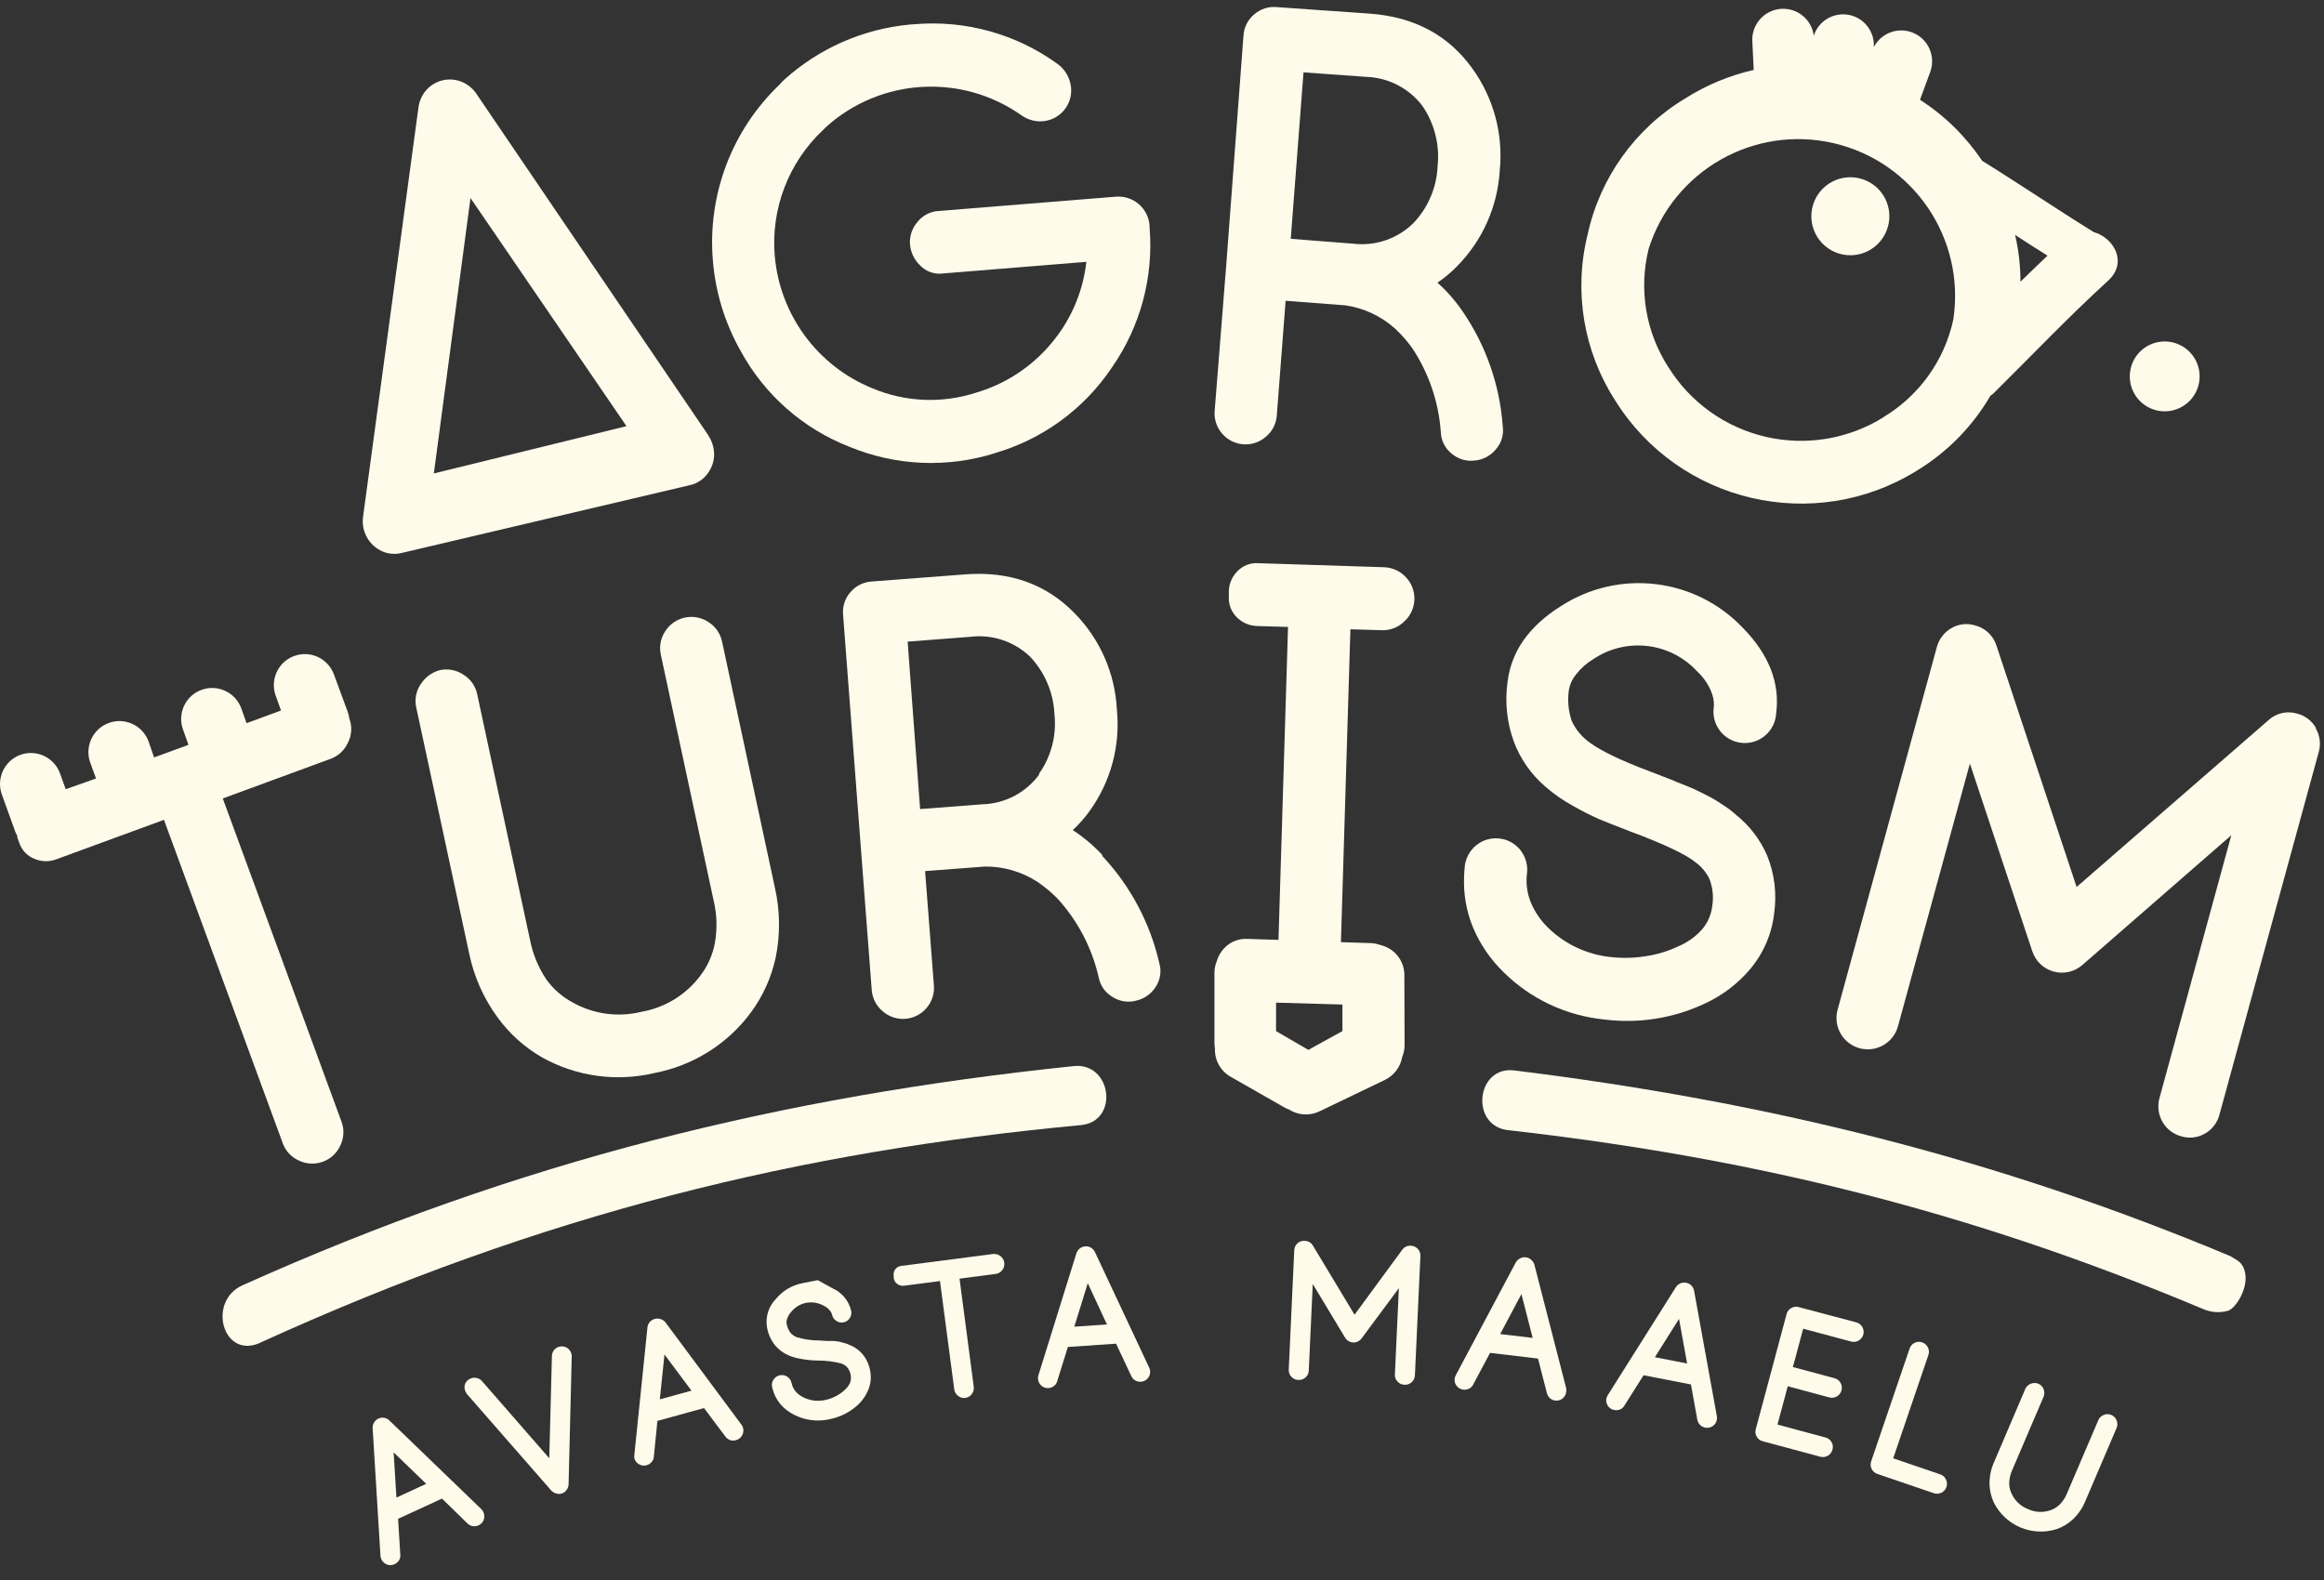 <svg xmlns="http://www.w3.org/2000/svg" width="100" height="68" viewBox="0 0 100 68" fill="none"><rect x="0" y="0" width="100" height="68" fill="#333333" stroke="none"/><g clip-path="url(#clip0_12118_9757)"><path d="M31.07 27.614C30.998 27.266 30.787 26.963 30.487 26.773C30.188 26.574 29.82 26.504 29.469 26.58C29.117 26.656 28.811 26.87 28.619 27.175C28.424 27.47 28.358 27.833 28.435 28.178L30.708 38.763C30.853 39.367 30.869 39.994 30.757 40.604C30.661 41.104 30.451 41.574 30.144 41.979C29.53 42.806 28.622 43.367 27.607 43.544C26.607 43.793 25.549 43.652 24.65 43.148C24.205 42.912 23.819 42.579 23.521 42.172C23.172 41.656 22.93 41.075 22.809 40.463L20.534 29.881C20.462 29.528 20.246 29.221 19.938 29.034C19.643 28.837 19.28 28.767 18.932 28.841C18.586 28.931 18.288 29.151 18.098 29.454C17.901 29.746 17.833 30.106 17.911 30.449L20.187 41.031C20.392 42.029 20.81 42.971 21.414 43.792C21.921 44.488 22.567 45.07 23.313 45.501C24.787 46.33 26.52 46.572 28.165 46.179C29.828 45.863 31.311 44.93 32.316 43.568C32.828 42.87 33.188 42.073 33.374 41.227C33.58 40.228 33.569 39.197 33.343 38.202L31.07 27.614Z" fill="#FFFBEB"></path><path d="M47.435 36.8C47.055 36.391 46.627 36.03 46.159 35.726C46.428 35.479 46.671 35.204 46.883 34.907C47.797 33.643 48.215 32.089 48.058 30.538C47.98 28.977 47.33 27.499 46.233 26.386C45.006 25.13 43.439 24.575 41.533 24.72L37.506 25.027C37.148 25.05 36.816 25.219 36.586 25.494C36.352 25.764 36.241 26.12 36.279 26.475L37.033 36.37L37.509 42.596C37.532 42.952 37.7 43.284 37.972 43.516C38.241 43.755 38.596 43.875 38.955 43.848C39.314 43.821 39.647 43.649 39.877 43.372C40.105 43.102 40.216 42.751 40.184 42.399L39.806 37.49L42.383 37.294C43.184 37.287 43.969 37.517 44.641 37.953C44.952 38.165 45.241 38.407 45.506 38.674C46.375 39.629 46.983 40.791 47.273 42.049C47.336 42.408 47.554 42.721 47.868 42.905C48.174 43.104 48.55 43.161 48.901 43.062C49.254 42.98 49.559 42.758 49.745 42.448C49.935 42.146 49.984 41.777 49.88 41.436C49.483 39.712 48.636 38.123 47.426 36.834M44.705 33.348C44.133 34.12 43.239 34.587 42.279 34.615L39.592 34.821L39.055 27.614L41.739 27.408C42.687 27.288 43.639 27.604 44.328 28.267C44.957 28.935 45.327 29.805 45.371 30.722C45.473 31.63 45.24 32.545 44.714 33.293" fill="#FFFBEB"></path><path d="M74.656 35.029C74.519 34.908 74.373 34.796 74.22 34.695L73.809 34.431C73.689 34.357 73.529 34.272 73.331 34.173C73.131 34.072 72.99 34.005 72.904 33.965C72.818 33.925 72.653 33.854 72.407 33.759C72.162 33.664 72.021 33.603 71.978 33.581L71.058 33.225C69.645 32.698 68.705 32.232 68.239 31.829C67.976 31.606 67.766 31.328 67.625 31.013C67.481 30.579 67.442 30.118 67.512 29.666C67.558 29.43 67.663 29.209 67.818 29.025C68.023 28.76 68.276 28.536 68.564 28.365C69.977 27.417 71.871 27.641 73.024 28.893C73.272 29.121 73.47 29.398 73.607 29.706C73.71 29.923 73.758 30.162 73.748 30.403C73.664 30.895 73.86 31.394 74.256 31.699C74.652 32.003 75.184 32.064 75.638 31.857C76.093 31.65 76.396 31.208 76.426 30.709C76.6 29.394 76.115 28.158 74.972 27C72.929 24.866 69.661 24.48 67.177 26.079C65.795 26.943 65.025 28.035 64.868 29.356C64.746 30.23 64.843 31.119 65.15 31.946C65.431 32.679 65.889 33.332 66.484 33.845C66.855 34.171 67.261 34.454 67.696 34.689C68.065 34.902 68.446 35.094 68.837 35.266C69.119 35.382 69.539 35.548 70.101 35.766C71.587 36.318 72.544 36.77 72.972 37.122C73.227 37.311 73.43 37.561 73.564 37.849C73.701 38.214 73.74 38.609 73.677 38.993C73.635 39.357 73.487 39.7 73.254 39.981C72.973 40.303 72.623 40.556 72.23 40.721C71.781 40.936 71.302 41.082 70.809 41.154C70.325 41.232 69.833 41.245 69.346 41.193C68.313 41.096 67.345 40.646 66.604 39.92C66.29 39.612 66.041 39.245 65.871 38.84C65.712 38.452 65.654 38.03 65.702 37.613C65.77 37.128 65.57 36.645 65.179 36.35C64.789 36.055 64.269 35.996 63.822 36.194C63.375 36.393 63.07 36.819 63.027 37.306C63.012 37.438 63.002 37.582 62.999 37.732C62.967 38.474 63.096 39.214 63.377 39.902C63.682 40.634 64.135 41.296 64.705 41.847C65.868 42.996 67.391 43.712 69.018 43.875C70.515 44.067 72.036 43.823 73.398 43.172C74.111 42.838 74.745 42.359 75.26 41.764C75.861 41.075 76.238 40.218 76.34 39.309C76.462 38.462 76.356 37.598 76.033 36.806C75.729 36.112 75.258 35.505 74.662 35.039" fill="#FFFBEB"></path><path d="M99.662 31.345C99.49 31.03 99.194 30.801 98.846 30.712C98.41 30.58 97.937 30.69 97.604 31.001L89.355 38.174L85.911 27.801C85.777 27.357 85.417 27.018 84.966 26.911C84.624 26.81 84.255 26.858 83.951 27.043C83.645 27.224 83.425 27.518 83.337 27.862L79.07 43.458C78.874 44.175 79.296 44.916 80.013 45.113C80.731 45.309 81.472 44.887 81.668 44.169L84.763 32.863L87.444 40.929C87.582 41.361 87.929 41.694 88.366 41.814C88.803 41.934 89.271 41.825 89.61 41.525L96.012 35.947L92.923 47.25C92.825 47.595 92.869 47.965 93.046 48.276C93.223 48.588 93.518 48.815 93.865 48.907C94.209 49.01 94.58 48.964 94.889 48.781C95.196 48.603 95.417 48.309 95.503 47.965L99.773 32.369C99.873 32.025 99.826 31.654 99.644 31.345" fill="#FFFBEB"></path><path d="M60.429 41.957C60.426 41.413 60.09 40.926 59.583 40.73C59.514 40.701 59.443 40.679 59.371 40.663C59.266 40.626 59.156 40.603 59.046 40.592L57.699 40.549L58.107 27.083L59.457 27.123C59.82 27.137 60.172 26.999 60.429 26.742C60.694 26.5 60.85 26.16 60.861 25.8C60.872 25.441 60.737 25.092 60.487 24.834C60.248 24.579 59.917 24.428 59.567 24.413L54.159 24.239C53.815 24.211 53.477 24.34 53.239 24.591C53.016 24.817 52.886 25.118 52.877 25.435V25.659C52.851 26.004 52.982 26.342 53.233 26.58C53.459 26.802 53.76 26.931 54.076 26.942L55.423 26.982L55.012 40.451L53.665 40.408C53.31 40.391 52.965 40.524 52.711 40.773C52.538 40.942 52.414 41.154 52.349 41.387C52.291 41.536 52.259 41.695 52.257 41.856V44.909C52.258 44.978 52.265 45.047 52.279 45.114C52.255 45.618 52.515 46.093 52.954 46.342L55.282 47.67C55.34 47.703 55.4 47.729 55.463 47.75C55.855 48.002 56.349 48.034 56.77 47.833L59.592 46.477C59.986 46.286 60.263 45.917 60.337 45.486C60.404 45.326 60.438 45.155 60.438 44.983L60.429 41.957ZM57.764 43.234V44.375L56.297 45.185L54.908 44.378V43.151L57.764 43.234Z" fill="#FFFBEB"></path><path d="M9.586 34.364L14.22 32.661C14.554 32.541 14.824 32.29 14.969 31.967C15.137 31.643 15.159 31.263 15.03 30.921C15.018 30.825 14.995 30.73 14.963 30.639L14.368 29.025C14.114 28.334 13.347 27.979 12.656 28.233C11.965 28.488 11.611 29.254 11.865 29.945L12.092 30.578L10.61 31.124L10.38 30.482C10.126 29.791 9.36 29.437 8.668 29.691C7.977 29.945 7.623 30.711 7.877 31.403L8.11 32.056L6.629 32.599L6.392 31.909C6.138 31.217 5.371 30.862 4.679 31.116C3.987 31.37 3.632 32.137 3.886 32.83L4.132 33.505L2.828 33.965L2.583 33.287C2.332 32.595 1.569 32.237 0.877 32.486C0.188 32.739 -0.168 33.501 0.079 34.192L0.656 35.793C0.681 35.856 0.711 35.917 0.745 35.974V36.042L0.822 36.254C0.925 36.58 1.171 36.842 1.49 36.965C1.783 37.09 2.112 37.097 2.411 36.987L7.055 35.284L12.165 49.198C12.284 49.532 12.535 49.803 12.859 49.947C13.183 50.104 13.557 50.123 13.895 49.998C14.232 49.874 14.505 49.617 14.65 49.287C14.803 48.968 14.819 48.6 14.693 48.269L9.586 34.364Z" fill="#FFFBEB"></path><path d="M30.487 18.747L20.487 4.019C20.329 3.794 20.11 3.619 19.855 3.516C19.329 3.308 18.729 3.449 18.349 3.869C18.167 4.075 18.049 4.33 18.009 4.602L15.622 22.244C15.549 22.789 15.796 23.327 16.257 23.625C16.561 23.825 16.936 23.888 17.288 23.797L29.677 20.882C30.033 20.805 30.34 20.582 30.524 20.268C30.719 19.956 30.778 19.578 30.687 19.222C30.648 19.053 30.579 18.893 30.481 18.75L30.487 18.747ZM18.668 20.376L20.245 8.523L26.957 18.341L18.668 20.376Z" fill="#FFFBEB"></path><path d="M42.788 19.507C44.852 18.913 46.64 17.609 47.837 15.826C49.067 14.066 49.644 11.931 49.466 9.79V9.723C49.444 9.362 49.278 9.025 49.004 8.788C48.73 8.551 48.373 8.435 48.012 8.465L40.405 9.079C40.045 9.094 39.71 9.264 39.484 9.545C39.261 9.798 39.142 10.128 39.153 10.466C39.171 10.823 39.323 11.161 39.58 11.411C39.842 11.694 40.229 11.827 40.61 11.766L46.745 11.269C46.6 12.576 46.066 13.808 45.212 14.807C44.367 15.807 43.247 16.535 41.991 16.902C40.532 17.374 38.953 17.306 37.54 16.712C35.18 15.754 33.557 13.553 33.337 11.015C33.166 8.993 33.925 7.003 35.399 5.609C35.441 5.563 35.491 5.513 35.546 5.464C37.886 3.355 41.375 3.146 43.951 4.961C44.249 5.176 44.621 5.264 44.984 5.204C45.307 5.149 45.599 4.977 45.803 4.722C46.02 4.451 46.121 4.106 46.086 3.762C46.047 3.363 45.84 2.999 45.518 2.761C43.734 1.463 41.541 0.853 39.343 1.043L39.141 1.058C37.133 1.247 35.239 2.08 33.742 3.433C33.676 3.495 33.613 3.56 33.555 3.63C31.494 5.592 30.434 8.384 30.675 11.22C30.786 12.585 31.194 13.91 31.868 15.101C32.892 16.987 34.55 18.448 36.549 19.228C38.536 20.05 40.748 20.149 42.8 19.507" fill="#FFFBEB"></path><path d="M52.267 17.673C52.235 18.025 52.345 18.375 52.573 18.645C52.803 18.922 53.136 19.094 53.495 19.122C53.854 19.149 54.209 19.029 54.478 18.789C54.752 18.559 54.919 18.226 54.941 17.869L55.319 12.945L57.895 13.141C58.687 13.258 59.428 13.604 60.024 14.138C60.3 14.395 60.55 14.679 60.77 14.985C61.483 16.062 61.905 17.305 61.997 18.593C62.007 18.952 62.174 19.288 62.454 19.514C62.727 19.755 63.092 19.866 63.454 19.82C63.815 19.789 64.147 19.611 64.374 19.329C64.608 19.061 64.713 18.703 64.662 18.351C64.538 16.584 63.946 14.883 62.948 13.42C62.636 12.958 62.268 12.537 61.852 12.165C62.156 11.96 62.438 11.725 62.693 11.463C63.791 10.354 64.445 8.882 64.534 7.324C64.687 5.773 64.269 4.219 63.359 2.955C62.336 1.523 60.873 0.734 58.969 0.589L54.954 0.307C54.598 0.269 54.243 0.38 53.972 0.614C53.696 0.843 53.527 1.176 53.506 1.534L52.761 11.45L52.267 17.673ZM58.776 3.307C59.731 3.336 60.622 3.793 61.202 4.553C61.723 5.312 61.956 6.233 61.859 7.149C61.821 8.067 61.45 8.939 60.816 9.603C60.132 10.278 59.177 10.604 58.224 10.487L55.54 10.278L56.089 3.114L58.776 3.307Z" fill="#FFFBEB"></path><path d="M85.644 17.035C85.697 16.999 85.748 16.959 85.794 16.915C87.426 15.301 89.006 13.635 90.702 12.089C91.585 11.285 90.941 10.226 90.089 9.987C88.475 8.987 86.901 7.919 85.288 6.919C84.587 5.87 83.677 4.977 82.616 4.295L83.058 3.093C83.297 2.434 82.984 1.702 82.341 1.421C81.699 1.14 80.949 1.407 80.628 2.031C80.673 1.364 80.213 0.767 79.557 0.641C78.9 0.515 78.252 0.898 78.046 1.534C77.953 0.83 77.324 0.323 76.617 0.383C75.909 0.443 75.374 1.049 75.401 1.758L75.46 3.01C74.414 3.248 73.417 3.663 72.512 4.237C70.363 5.529 68.843 7.652 68.312 10.103C67.709 12.54 68.137 15.118 69.496 17.228C72.252 21.649 78.067 23.001 82.49 20.25C83.793 19.458 84.877 18.352 85.644 17.035ZM86.938 12.125C86.939 11.447 86.862 10.771 86.708 10.11C87.171 10.416 87.628 10.705 88.104 11.002C87.711 11.374 87.325 11.748 86.938 12.125ZM81.061 17.949C79.547 18.896 77.719 19.203 75.979 18.8C74.239 18.397 72.731 17.318 71.788 15.801C70.815 14.296 70.508 12.456 70.938 10.717C71.994 7.351 75.464 5.366 78.9 6.162C82.336 6.958 84.58 10.267 84.049 13.755C83.671 15.507 82.585 17.025 81.049 17.949" fill="#FFFBEB"></path><path d="M80.254 7.753C79.625 7.496 78.904 7.644 78.426 8.127C77.949 8.609 77.809 9.333 78.073 9.958C78.337 10.584 78.952 10.99 79.631 10.985C80.31 10.98 80.919 10.567 81.174 9.938C81.342 9.526 81.339 9.064 81.167 8.655C80.994 8.245 80.666 7.921 80.254 7.753Z" fill="#FFFBEB"></path><path d="M92.545 17.578C93.306 17.909 94.191 17.561 94.523 16.801C94.855 16.041 94.508 15.155 93.748 14.822C92.988 14.489 92.102 14.835 91.769 15.595C91.609 15.961 91.6 16.376 91.746 16.748C91.892 17.119 92.179 17.418 92.545 17.578Z" fill="#FFFBEB"></path><path d="M11.116 57.823C23.405 52.214 34.414 49.557 46.509 48.422C48.169 48.266 47.843 45.713 46.202 45.882C33.626 47.192 22.331 49.971 10.435 55.316C8.929 55.991 9.561 58.437 11.119 57.823" fill="#FFFBEB"></path><path d="M16.751 61.13L20.711 64.95C20.829 65.071 20.869 65.248 20.816 65.407C20.777 65.515 20.696 65.601 20.592 65.647C20.515 65.684 20.428 65.697 20.343 65.683C20.256 65.668 20.176 65.626 20.113 65.564L19.018 64.496L17.129 65.368L17.224 66.902C17.236 66.988 17.218 67.076 17.172 67.15C17.126 67.225 17.058 67.284 16.978 67.319C16.877 67.368 16.759 67.374 16.653 67.334C16.546 67.294 16.459 67.214 16.411 67.11C16.389 67.062 16.375 67.01 16.371 66.957L16.034 61.465C16.03 61.38 16.052 61.296 16.095 61.222C16.185 61.071 16.359 60.99 16.534 61.02C16.615 61.035 16.691 61.074 16.751 61.13ZM17.058 64.453L18.34 63.861L16.938 62.508L17.058 64.453Z" fill="#FFFBEB"></path><path d="M20.534 59.311C20.618 59.332 20.694 59.38 20.748 59.449L23.635 62.76L23.748 58.369C23.748 58.281 23.775 58.195 23.825 58.123C23.876 58.053 23.946 58 24.027 57.97C24.25 57.89 24.496 58.005 24.576 58.228C24.595 58.278 24.603 58.331 24.601 58.384L24.466 63.886C24.462 63.971 24.433 64.053 24.383 64.122C24.334 64.193 24.263 64.247 24.181 64.275C24.099 64.301 24.011 64.301 23.929 64.275C23.846 64.253 23.772 64.207 23.715 64.143L20.101 60.007C20.066 59.968 20.038 59.922 20.021 59.872C19.975 59.768 19.975 59.649 20.021 59.544C20.067 59.439 20.155 59.359 20.264 59.323C20.35 59.29 20.445 59.285 20.534 59.311Z" fill="#FFFBEB"></path><path d="M28.622 56.896L31.901 61.311C32.004 61.447 32.016 61.63 31.932 61.778C31.878 61.879 31.783 61.953 31.672 61.98C31.59 62.008 31.502 62.008 31.42 61.98C31.337 61.952 31.265 61.898 31.214 61.827L30.294 60.6L28.288 61.152L28.135 62.686C28.131 62.773 28.097 62.856 28.04 62.922C27.983 62.989 27.907 63.038 27.822 63.06C27.712 63.092 27.595 63.077 27.497 63.02C27.398 62.966 27.325 62.872 27.297 62.763C27.288 62.71 27.288 62.656 27.297 62.603L27.859 57.129C27.868 57.045 27.902 56.965 27.957 56.899C28.072 56.767 28.256 56.716 28.423 56.77C28.499 56.795 28.568 56.838 28.622 56.896ZM28.392 60.225L29.754 59.851L28.592 58.295L28.392 60.225Z" fill="#FFFBEB"></path><path d="M35.816 55.442C36.227 55.621 36.529 55.986 36.628 56.424C36.648 56.531 36.624 56.641 36.564 56.731C36.503 56.827 36.404 56.893 36.291 56.912C36.184 56.934 36.073 56.91 35.984 56.847C35.888 56.787 35.822 56.689 35.803 56.577C35.782 56.503 35.743 56.436 35.69 56.381C35.62 56.299 35.533 56.234 35.435 56.191C35.207 56.065 34.942 56.023 34.687 56.071C34.431 56.122 34.202 56.262 34.039 56.467C33.968 56.547 33.913 56.639 33.877 56.74C33.848 56.811 33.837 56.888 33.846 56.964C33.87 57.107 33.927 57.242 34.012 57.36C34.084 57.44 34.173 57.504 34.273 57.547C34.592 57.645 34.926 57.694 35.26 57.691L35.567 57.712H35.714H35.883L36.033 57.734C36.101 57.734 36.159 57.755 36.202 57.768L36.352 57.807C36.408 57.822 36.462 57.842 36.515 57.866C36.741 57.947 36.943 58.084 37.101 58.265C37.277 58.471 37.395 58.721 37.441 58.989C37.499 59.272 37.469 59.567 37.355 59.833C37.258 60.064 37.114 60.273 36.932 60.446C36.583 60.774 36.148 60.995 35.677 61.084C35.169 61.195 34.638 61.127 34.174 60.891C33.948 60.78 33.747 60.625 33.582 60.434C33.432 60.255 33.321 60.046 33.257 59.82C33.243 59.778 33.232 59.735 33.223 59.691C33.198 59.58 33.221 59.463 33.288 59.369C33.35 59.274 33.449 59.209 33.561 59.188C33.791 59.143 34.015 59.293 34.061 59.523C34.087 59.655 34.146 59.778 34.233 59.882C34.324 59.988 34.435 60.075 34.561 60.136C34.855 60.283 35.191 60.324 35.512 60.253C35.664 60.221 35.812 60.168 35.95 60.096C36.092 60.027 36.222 59.937 36.337 59.83C36.437 59.745 36.517 59.641 36.573 59.523C36.615 59.414 36.626 59.296 36.604 59.182C36.586 59.059 36.535 58.944 36.457 58.848C36.389 58.773 36.303 58.717 36.208 58.685C35.883 58.597 35.548 58.554 35.211 58.556C35.018 58.556 34.877 58.538 34.779 58.529C34.645 58.516 34.511 58.496 34.38 58.467C34.226 58.439 34.076 58.393 33.932 58.332C33.703 58.235 33.501 58.083 33.343 57.89C33.17 57.67 33.054 57.411 33.006 57.136C32.926 56.69 33.067 56.233 33.383 55.908C33.67 55.556 34.072 55.315 34.518 55.227L35.187 55.095L35.816 55.442Z" fill="#FFFBEB"></path><path d="M38.515 54.638C38.576 54.549 38.674 54.492 38.782 54.482L42.736 53.969C42.845 53.958 42.955 53.988 43.042 54.055C43.137 54.124 43.199 54.229 43.214 54.345C43.229 54.461 43.196 54.578 43.122 54.669C43.053 54.758 42.952 54.815 42.84 54.828L41.288 55.031L41.901 59.691C41.913 59.801 41.882 59.911 41.815 59.998C41.748 60.092 41.644 60.152 41.53 60.164C41.42 60.177 41.309 60.145 41.223 60.075C41.134 60.007 41.076 59.907 41.061 59.796L40.447 55.135L38.895 55.335C38.796 55.346 38.695 55.321 38.613 55.264C38.524 55.203 38.467 55.105 38.456 54.997V54.926C38.439 54.827 38.46 54.724 38.515 54.638Z" fill="#FFFBEB"></path><path d="M47.113 53.883L49.45 58.863C49.474 58.911 49.487 58.963 49.49 59.016C49.498 59.128 49.46 59.239 49.386 59.323C49.25 59.477 49.023 59.514 48.846 59.409C48.771 59.365 48.712 59.299 48.677 59.219L48.024 57.829L45.95 57.97L45.493 59.437C45.473 59.521 45.424 59.596 45.355 59.648C45.287 59.703 45.203 59.735 45.116 59.74C45.004 59.749 44.893 59.711 44.809 59.636C44.724 59.562 44.672 59.457 44.665 59.345C44.661 59.291 44.668 59.237 44.683 59.185L46.318 53.935C46.346 53.855 46.396 53.783 46.463 53.73C46.531 53.677 46.613 53.646 46.699 53.641C46.784 53.634 46.87 53.653 46.944 53.696C47.017 53.741 47.076 53.806 47.113 53.883ZM46.226 57.099L47.631 57.001L46.806 55.227L46.226 57.099Z" fill="#FFFBEB"></path><path d="M56.497 53.613L58.285 56.583L60.337 53.788C60.42 53.67 60.558 53.604 60.702 53.613C60.819 53.615 60.93 53.665 61.009 53.751C61.086 53.834 61.126 53.945 61.119 54.058L60.883 59.179C60.882 59.296 60.832 59.407 60.745 59.486C60.663 59.564 60.552 59.604 60.438 59.596C60.321 59.595 60.21 59.545 60.132 59.458C60.054 59.376 60.014 59.264 60.021 59.151L60.193 55.439L58.589 57.602C58.504 57.718 58.367 57.784 58.224 57.777C58.08 57.77 57.95 57.692 57.877 57.568L56.487 55.261L56.316 58.974C56.316 59.091 56.266 59.203 56.178 59.28C56.094 59.356 55.984 59.396 55.871 59.391C55.753 59.39 55.641 59.338 55.564 59.25C55.486 59.167 55.446 59.056 55.454 58.943L55.69 53.822C55.69 53.705 55.739 53.594 55.825 53.515C55.906 53.435 56.018 53.395 56.132 53.405C56.282 53.401 56.423 53.482 56.497 53.613Z" fill="#FFFBEB"></path><path d="M66.021 54.42L67.392 59.747C67.403 59.799 67.403 59.854 67.392 59.906C67.38 60.019 67.322 60.122 67.233 60.191C67.146 60.26 67.035 60.291 66.926 60.277C66.839 60.269 66.758 60.234 66.693 60.176C66.628 60.117 66.582 60.04 66.561 59.955L66.18 58.47L64.116 58.225L63.395 59.578C63.359 59.657 63.297 59.722 63.22 59.762C63.142 59.801 63.053 59.818 62.966 59.808C62.853 59.795 62.75 59.738 62.681 59.648C62.611 59.562 62.579 59.452 62.592 59.342C62.598 59.288 62.615 59.236 62.641 59.188L65.223 54.334C65.265 54.259 65.328 54.199 65.404 54.16C65.48 54.117 65.567 54.1 65.653 54.113C65.739 54.121 65.819 54.157 65.883 54.215C65.947 54.269 65.995 54.34 66.021 54.42ZM64.552 57.415L65.95 57.581L65.466 55.694L64.552 57.415Z" fill="#FFFBEB"></path><path d="M72.892 55.534L73.874 60.946C73.883 60.999 73.883 61.053 73.874 61.106C73.855 61.218 73.789 61.318 73.693 61.379C73.522 61.493 73.295 61.469 73.15 61.324C73.09 61.261 73.049 61.182 73.034 61.097L72.76 59.584L70.721 59.188L69.902 60.486C69.861 60.563 69.795 60.624 69.715 60.658C69.634 60.692 69.545 60.7 69.46 60.682C69.348 60.665 69.248 60.6 69.187 60.505C69.125 60.415 69.101 60.305 69.119 60.198C69.13 60.145 69.15 60.096 69.178 60.05L72.113 55.396C72.161 55.325 72.227 55.269 72.303 55.233C72.383 55.199 72.471 55.191 72.555 55.209C72.641 55.223 72.72 55.265 72.779 55.328C72.835 55.385 72.874 55.456 72.892 55.534ZM71.208 58.412L72.595 58.682L72.248 56.761L71.208 58.412Z" fill="#FFFBEB"></path><path d="M79.874 56.912C80.021 56.951 80.137 57.066 80.176 57.214C80.216 57.361 80.174 57.518 80.066 57.626C79.958 57.734 79.801 57.776 79.653 57.737L77.589 57.185L77.147 58.835L78.935 59.314C79.046 59.341 79.141 59.414 79.196 59.513C79.282 59.664 79.27 59.851 79.164 59.988C79.059 60.126 78.882 60.186 78.715 60.142L76.926 59.661L76.484 61.311L78.549 61.867C78.659 61.894 78.753 61.965 78.81 62.063C78.867 62.161 78.881 62.279 78.85 62.388C78.821 62.498 78.751 62.593 78.653 62.65C78.555 62.708 78.438 62.724 78.328 62.695L75.853 62.029C75.736 62.001 75.638 61.924 75.583 61.818C75.531 61.724 75.519 61.614 75.549 61.511L76.211 59.041L76.874 56.559C76.901 56.448 76.974 56.353 77.073 56.298C77.171 56.24 77.289 56.224 77.399 56.255L79.874 56.912Z" fill="#FFFBEB"></path><path d="M82.954 57.989C83.007 58.089 83.016 58.207 82.978 58.314L81.463 62.763L83.484 63.453C83.592 63.488 83.681 63.566 83.73 63.668C83.808 63.823 83.785 64.011 83.67 64.142C83.555 64.273 83.373 64.321 83.208 64.263L80.782 63.435C80.674 63.398 80.585 63.321 80.535 63.219C80.485 63.117 80.478 62.999 80.515 62.892L82.168 58.041C82.203 57.932 82.281 57.843 82.383 57.792C82.485 57.74 82.604 57.734 82.711 57.774C82.818 57.81 82.905 57.887 82.954 57.989Z" fill="#FFFBEB"></path><path d="M87.932 59.786C87.978 59.892 87.978 60.012 87.932 60.118L86.583 63.272C86.501 63.453 86.457 63.648 86.454 63.846C86.456 64.005 86.495 64.161 86.567 64.303C86.707 64.599 86.955 64.83 87.26 64.947C87.556 65.086 87.894 65.107 88.205 65.005C88.359 64.957 88.499 64.874 88.616 64.763C88.756 64.626 88.865 64.463 88.938 64.281L90.288 61.124C90.332 61.02 90.416 60.938 90.521 60.897C90.626 60.85 90.745 60.85 90.849 60.897C90.955 60.941 91.037 61.027 91.076 61.133C91.121 61.236 91.121 61.353 91.076 61.456L89.727 64.613C89.605 64.912 89.418 65.181 89.181 65.401C88.979 65.588 88.739 65.729 88.478 65.816C87.424 66.139 86.289 65.654 85.794 64.668C85.678 64.419 85.614 64.148 85.607 63.873C85.603 63.55 85.669 63.23 85.8 62.934L87.147 59.777C87.191 59.675 87.275 59.595 87.38 59.556C87.484 59.511 87.601 59.509 87.706 59.552C87.811 59.595 87.893 59.678 87.935 59.783L87.932 59.786Z" fill="#FFFBEB"></path><path d="M95.88 56.411C96.224 56.28 96.739 55.436 96.607 54.788C96.506 54.288 96.236 54.245 95.993 54.071C85.892 49.836 76.018 47.41 65.159 46.069C63.518 45.866 63.239 48.453 64.892 48.64C75.23 49.809 84.558 52.036 94.806 56.341C95.144 56.486 95.52 56.511 95.874 56.411" fill="#FFFBEB"></path></g><defs><clipPath id="clip0_12118_9757"><rect width="100" height="67.5" fill="white"></rect></clipPath></defs></svg>
